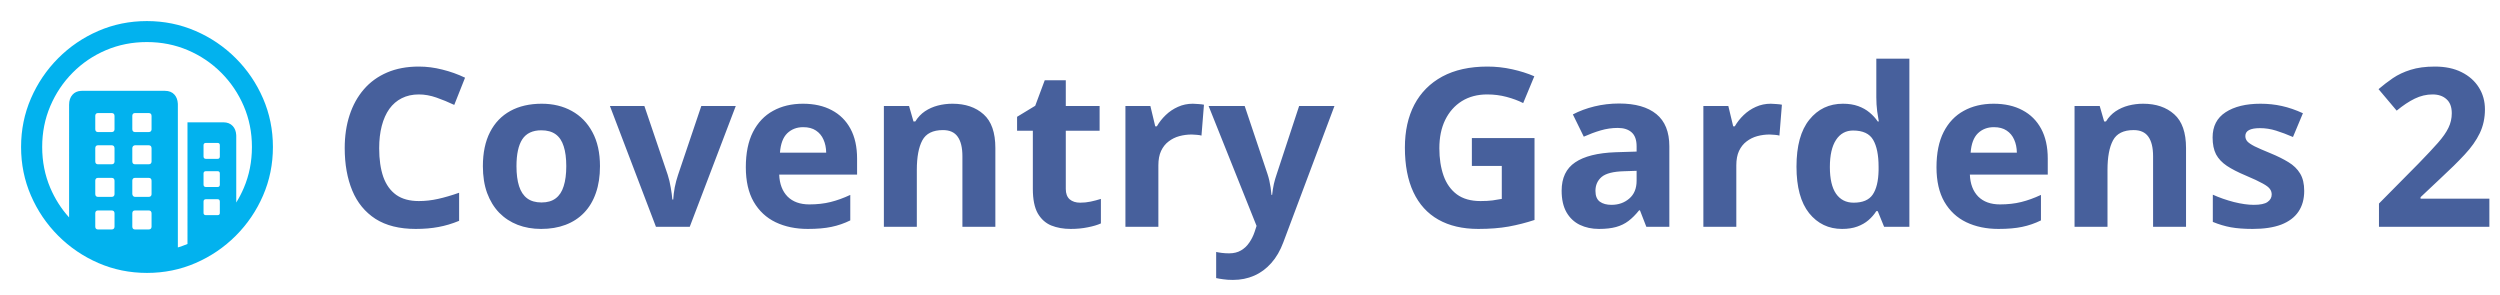 <svg width="678" height="80" viewBox="0 0 678 80" fill="none" xmlns="http://www.w3.org/2000/svg">
<path d="M39.831 5.715C44.496 5.715 48.893 6.608 53.023 8.393C57.152 10.179 60.79 12.645 63.937 15.792C67.084 18.939 69.55 22.572 71.336 26.69C73.122 30.808 74.015 35.2 74.015 39.865C74.015 44.53 73.122 48.921 71.336 53.039C69.55 57.157 67.084 60.79 63.937 63.937C60.79 67.084 57.157 69.55 53.039 71.336C48.921 73.122 44.53 74.015 39.865 74.015C35.2 74.015 30.808 73.122 26.69 71.336C22.572 69.55 18.94 67.084 15.792 63.937C12.645 60.79 10.179 57.157 8.393 53.039C6.608 48.921 5.715 44.53 5.715 39.865C5.715 35.2 6.608 30.808 8.393 26.69C10.179 22.572 12.64 18.939 15.776 15.792C18.912 12.645 22.539 10.179 26.657 8.393C30.775 6.608 35.166 5.715 39.831 5.715ZM39.831 11.406C35.881 11.406 32.187 12.137 28.749 13.599C25.312 15.061 22.299 17.098 19.71 19.71C17.12 22.321 15.095 25.346 13.633 28.783C12.171 32.22 11.44 35.914 11.44 39.865C11.44 43.815 12.171 47.509 13.633 50.947C14.904 53.935 16.606 56.608 18.738 58.964L18.739 28.415C18.739 27.276 19.051 26.361 19.676 25.669C20.244 25.04 21.006 24.697 21.962 24.64L22.254 24.631H44.719C45.835 24.631 46.7 24.977 47.314 25.669C47.867 26.292 48.17 27.095 48.226 28.08L48.235 28.415L48.234 67.109C49.12 66.839 49.991 66.523 50.847 66.163L50.846 33.169H60.556C61.649 33.169 62.508 33.509 63.133 34.19C63.696 34.803 64.005 35.609 64.062 36.611L64.071 36.952L64.071 54.921C64.851 53.665 65.537 52.34 66.13 50.947C67.592 47.509 68.323 43.815 68.323 39.865C68.323 35.914 67.587 32.22 66.113 28.783C64.64 25.346 62.598 22.321 59.986 19.71C57.375 17.098 54.35 15.061 50.913 13.599C47.476 12.137 43.782 11.406 39.831 11.406ZM30.256 57.074H26.607C26.145 57.074 25.89 57.291 25.844 57.724L25.837 57.877V61.426C25.837 61.908 26.044 62.173 26.46 62.221L26.607 62.23H30.256C30.738 62.23 31.003 62.013 31.051 61.579L31.059 61.426V57.877C31.059 57.341 30.791 57.074 30.256 57.074ZM40.3 57.074H36.651C36.189 57.074 35.934 57.291 35.888 57.724L35.881 57.877V61.426C35.881 61.908 36.089 62.173 36.504 62.221L36.651 62.23H40.3C40.782 62.23 41.047 62.013 41.096 61.579L41.103 61.426V57.877C41.103 57.341 40.836 57.074 40.3 57.074ZM59.015 54.027H55.868C55.471 54.027 55.251 54.203 55.207 54.556L55.199 54.697V57.743C55.199 58.1 55.375 58.299 55.728 58.338L55.868 58.346H59.015C59.373 58.346 59.571 58.187 59.611 57.87L59.618 57.743V54.697C59.618 54.25 59.417 54.027 59.015 54.027ZM30.256 48.235H26.607C26.145 48.235 25.89 48.452 25.844 48.886L25.837 49.038V52.587C25.837 53.069 26.044 53.334 26.46 53.383L26.607 53.391H30.256C30.738 53.391 31.003 53.174 31.051 52.74L31.059 52.587V49.038C31.059 48.503 30.791 48.235 30.256 48.235ZM40.3 48.235H36.651C36.189 48.235 35.934 48.452 35.888 48.886L35.881 49.038V52.587C35.881 52.81 35.953 53 36.098 53.156C36.214 53.281 36.355 53.356 36.521 53.381L36.651 53.391H40.3C40.782 53.391 41.047 53.174 41.096 52.74L41.103 52.587V49.038C41.103 48.503 40.836 48.235 40.3 48.235ZM59.015 46.427H55.868C55.471 46.427 55.251 46.594 55.207 46.929L55.199 47.063V50.043C55.199 50.44 55.375 50.66 55.728 50.704L55.868 50.712H59.015C59.373 50.712 59.571 50.536 59.611 50.183L59.618 50.043V47.063C59.618 46.639 59.417 46.427 59.015 46.427ZM30.256 39.396H26.607C26.145 39.396 25.89 39.622 25.844 40.074L25.837 40.233V43.748C25.837 44.23 26.044 44.496 26.46 44.544L26.607 44.552H30.256C30.738 44.552 31.003 44.335 31.051 43.901L31.059 43.748V40.233C31.059 39.675 30.791 39.396 30.256 39.396ZM40.3 39.396H36.651C36.427 39.396 36.243 39.474 36.098 39.63C35.982 39.755 35.913 39.909 35.889 40.091L35.881 40.233V43.748C35.881 44.23 36.089 44.496 36.504 44.544L36.651 44.552H40.3C40.782 44.552 41.047 44.335 41.096 43.901L41.103 43.748V40.233C41.103 39.675 40.836 39.396 40.3 39.396ZM59.015 38.76H55.868C55.471 38.76 55.251 38.927 55.207 39.263L55.199 39.396V42.409C55.199 42.806 55.375 43.026 55.728 43.071L55.868 43.079H59.015C59.373 43.079 59.571 42.903 59.611 42.55L59.618 42.409V39.396C59.618 38.972 59.417 38.76 59.015 38.76ZM30.256 30.658H26.607C26.145 30.658 25.89 30.875 25.844 31.308L25.837 31.461V35.01C25.837 35.492 26.044 35.757 26.46 35.806L26.607 35.814H30.256C30.738 35.814 31.003 35.597 31.051 35.163L31.059 35.01V31.461C31.059 30.925 30.791 30.658 30.256 30.658ZM40.3 30.658H36.651C36.189 30.658 35.934 30.875 35.888 31.308L35.881 31.461V35.01C35.881 35.492 36.089 35.757 36.504 35.806L36.651 35.814H40.3C40.782 35.814 41.047 35.597 41.096 35.163L41.103 35.01V31.461C41.103 30.925 40.836 30.658 40.3 30.658Z" fill="#02B2EE"/>
<path d="M113.584 25.611C111.846 25.611 110.303 25.953 108.955 26.637C107.627 27.301 106.504 28.268 105.586 29.537C104.688 30.807 104.004 32.34 103.535 34.137C103.066 35.934 102.832 37.955 102.832 40.201C102.832 43.228 103.203 45.816 103.945 47.965C104.707 50.094 105.879 51.725 107.461 52.857C109.043 53.971 111.084 54.527 113.584 54.527C115.322 54.527 117.061 54.332 118.799 53.941C120.557 53.551 122.461 52.994 124.512 52.272V59.889C122.617 60.67 120.752 61.227 118.916 61.559C117.08 61.91 115.02 62.086 112.734 62.086C108.32 62.086 104.688 61.178 101.836 59.361C99.004 57.525 96.904 54.967 95.537 51.685C94.17 48.385 93.486 44.537 93.486 40.143C93.486 36.9 93.926 33.932 94.805 31.236C95.684 28.541 96.973 26.207 98.672 24.234C100.371 22.262 102.471 20.738 104.971 19.664C107.471 18.59 110.342 18.053 113.584 18.053C115.713 18.053 117.842 18.326 119.971 18.873C122.119 19.4 124.17 20.133 126.123 21.07L123.193 28.453C121.592 27.691 119.98 27.027 118.359 26.461C116.738 25.895 115.146 25.611 113.584 25.611ZM162.715 45.065C162.715 47.799 162.344 50.221 161.602 52.33C160.879 54.44 159.814 56.227 158.408 57.691C157.021 59.137 155.342 60.23 153.369 60.973C151.416 61.715 149.209 62.086 146.748 62.086C144.443 62.086 142.324 61.715 140.391 60.973C138.477 60.23 136.807 59.137 135.381 57.691C133.975 56.227 132.881 54.44 132.1 52.33C131.338 50.221 130.957 47.799 130.957 45.065C130.957 41.432 131.602 38.355 132.891 35.836C134.18 33.316 136.016 31.402 138.398 30.094C140.781 28.785 143.623 28.131 146.924 28.131C149.99 28.131 152.705 28.785 155.068 30.094C157.451 31.402 159.316 33.316 160.664 35.836C162.031 38.355 162.715 41.432 162.715 45.065ZM140.068 45.065C140.068 47.213 140.303 49.02 140.771 50.484C141.24 51.949 141.973 53.053 142.969 53.795C143.965 54.537 145.264 54.908 146.865 54.908C148.447 54.908 149.727 54.537 150.703 53.795C151.699 53.053 152.422 51.949 152.871 50.484C153.34 49.02 153.574 47.213 153.574 45.065C153.574 42.897 153.34 41.1 152.871 39.674C152.422 38.228 151.699 37.145 150.703 36.422C149.707 35.699 148.408 35.338 146.807 35.338C144.443 35.338 142.725 36.148 141.65 37.77C140.596 39.391 140.068 41.822 140.068 45.065ZM177.891 61.5L165.41 28.746H174.756L181.084 47.408C181.436 48.502 181.709 49.654 181.904 50.865C182.119 52.076 182.266 53.16 182.344 54.117H182.578C182.637 53.082 182.773 51.978 182.988 50.807C183.223 49.635 183.525 48.502 183.896 47.408L190.195 28.746H199.541L187.061 61.5H177.891ZM217.764 28.131C220.791 28.131 223.398 28.717 225.586 29.889C227.773 31.041 229.463 32.721 230.654 34.928C231.846 37.135 232.441 39.83 232.441 43.014V47.35H211.318C211.416 49.869 212.168 51.852 213.574 53.297C215 54.723 216.973 55.435 219.492 55.435C221.582 55.435 223.496 55.221 225.234 54.791C226.973 54.361 228.76 53.717 230.596 52.857V59.772C228.975 60.572 227.275 61.158 225.498 61.529C223.74 61.9 221.602 62.086 219.082 62.086C215.801 62.086 212.891 61.48 210.352 60.27C207.832 59.059 205.85 57.213 204.404 54.732C202.979 52.252 202.266 49.127 202.266 45.357C202.266 41.529 202.91 38.346 204.199 35.807C205.508 33.248 207.324 31.334 209.648 30.064C211.973 28.775 214.678 28.131 217.764 28.131ZM217.822 34.488C216.084 34.488 214.639 35.045 213.486 36.158C212.354 37.272 211.699 39.02 211.523 41.402H224.062C224.043 40.074 223.799 38.893 223.33 37.857C222.881 36.822 222.197 36.002 221.279 35.397C220.381 34.791 219.229 34.488 217.822 34.488ZM258.311 28.131C261.807 28.131 264.619 29.088 266.748 31.002C268.877 32.897 269.941 35.943 269.941 40.143V61.5H261.006V42.369C261.006 40.025 260.576 38.258 259.717 37.066C258.877 35.875 257.549 35.279 255.732 35.279C252.998 35.279 251.133 36.207 250.137 38.062C249.141 39.918 248.643 42.594 248.643 46.09V61.5H239.707V28.746H246.533L247.734 32.935H248.232C248.936 31.803 249.805 30.885 250.84 30.182C251.895 29.479 253.057 28.961 254.326 28.629C255.615 28.297 256.943 28.131 258.311 28.131ZM292.939 54.967C293.916 54.967 294.863 54.869 295.781 54.674C296.719 54.478 297.646 54.234 298.564 53.941V60.592C297.607 61.022 296.416 61.373 294.99 61.647C293.584 61.94 292.041 62.086 290.361 62.086C288.408 62.086 286.65 61.773 285.088 61.148C283.545 60.504 282.324 59.4 281.426 57.838C280.547 56.256 280.107 54.059 280.107 51.246V35.455H275.83V31.676L280.752 28.688L283.33 21.773H289.043V28.746H298.213V35.455H289.043V51.246C289.043 52.496 289.395 53.434 290.098 54.059C290.82 54.664 291.768 54.967 292.939 54.967ZM323.496 28.131C323.945 28.131 324.463 28.16 325.049 28.219C325.654 28.258 326.143 28.316 326.514 28.395L325.84 36.773C325.547 36.676 325.127 36.607 324.58 36.568C324.053 36.51 323.594 36.48 323.203 36.48C322.051 36.48 320.928 36.627 319.834 36.92C318.76 37.213 317.793 37.691 316.934 38.355C316.074 39 315.391 39.859 314.883 40.934C314.395 41.988 314.15 43.287 314.15 44.83V61.5H305.215V28.746H311.982L313.301 34.254H313.74C314.385 33.141 315.186 32.125 316.143 31.207C317.119 30.27 318.223 29.527 319.453 28.98C320.703 28.414 322.051 28.131 323.496 28.131ZM327.773 28.746H337.559L343.74 47.174C343.936 47.76 344.102 48.355 344.238 48.961C344.375 49.566 344.492 50.191 344.59 50.836C344.688 51.48 344.766 52.154 344.824 52.857H345C345.117 51.803 345.273 50.816 345.469 49.898C345.684 48.98 345.947 48.072 346.26 47.174L352.324 28.746H361.904L348.047 65.689C347.207 67.955 346.113 69.84 344.766 71.344C343.418 72.867 341.865 74.01 340.107 74.772C338.369 75.533 336.455 75.914 334.365 75.914C333.35 75.914 332.471 75.856 331.729 75.738C330.986 75.641 330.352 75.533 329.824 75.416V68.326C330.234 68.424 330.752 68.512 331.377 68.59C332.002 68.668 332.656 68.707 333.34 68.707C334.59 68.707 335.664 68.443 336.562 67.916C337.461 67.389 338.213 66.676 338.818 65.777C339.424 64.898 339.902 63.932 340.254 62.877L340.781 61.266L327.773 28.746ZM399.17 37.447H416.162V59.654C413.916 60.397 411.582 60.992 409.16 61.441C406.738 61.871 403.994 62.086 400.928 62.086C396.67 62.086 393.057 61.246 390.088 59.566C387.119 57.887 384.863 55.406 383.32 52.125C381.777 48.844 381.006 44.81 381.006 40.025C381.006 35.533 381.865 31.646 383.584 28.365C385.322 25.084 387.852 22.545 391.172 20.748C394.512 18.951 398.584 18.053 403.389 18.053C405.654 18.053 407.891 18.297 410.098 18.785C412.305 19.273 414.307 19.908 416.104 20.689L413.086 27.955C411.777 27.291 410.283 26.734 408.604 26.285C406.924 25.836 405.166 25.611 403.33 25.611C400.693 25.611 398.398 26.217 396.445 27.428C394.512 28.639 393.008 30.338 391.934 32.525C390.879 34.693 390.352 37.252 390.352 40.201C390.352 42.994 390.732 45.475 391.494 47.643C392.256 49.791 393.457 51.48 395.098 52.711C396.738 53.922 398.877 54.527 401.514 54.527C402.803 54.527 403.887 54.469 404.766 54.352C405.664 54.215 406.504 54.078 407.285 53.941V45.006H399.17V37.447ZM439.102 28.072C443.496 28.072 446.865 29.029 449.209 30.943C451.553 32.857 452.725 35.768 452.725 39.674V61.5H446.484L444.756 57.047H444.521C443.584 58.219 442.627 59.176 441.65 59.918C440.674 60.66 439.551 61.207 438.281 61.559C437.012 61.91 435.469 62.086 433.652 62.086C431.719 62.086 429.98 61.715 428.438 60.973C426.914 60.23 425.713 59.098 424.834 57.574C423.955 56.031 423.516 54.078 423.516 51.715C423.516 48.238 424.736 45.68 427.178 44.039C429.619 42.379 433.281 41.461 438.164 41.285L443.848 41.109V39.674C443.848 37.955 443.398 36.695 442.5 35.895C441.602 35.094 440.352 34.693 438.75 34.693C437.168 34.693 435.615 34.918 434.092 35.367C432.568 35.816 431.045 36.383 429.521 37.066L426.562 31.031C428.301 30.113 430.244 29.391 432.393 28.863C434.561 28.336 436.797 28.072 439.102 28.072ZM443.848 46.324L440.391 46.441C437.5 46.52 435.488 47.037 434.355 47.994C433.242 48.951 432.686 50.211 432.686 51.773C432.686 53.141 433.086 54.117 433.887 54.703C434.688 55.27 435.732 55.553 437.021 55.553C438.936 55.553 440.547 54.986 441.855 53.853C443.184 52.721 443.848 51.109 443.848 49.02V46.324ZM480.234 28.131C480.684 28.131 481.201 28.16 481.787 28.219C482.393 28.258 482.881 28.316 483.252 28.395L482.578 36.773C482.285 36.676 481.865 36.607 481.318 36.568C480.791 36.51 480.332 36.48 479.941 36.48C478.789 36.48 477.666 36.627 476.572 36.92C475.498 37.213 474.531 37.691 473.672 38.355C472.812 39 472.129 39.859 471.621 40.934C471.133 41.988 470.889 43.287 470.889 44.83V61.5H461.953V28.746H468.721L470.039 34.254H470.479C471.123 33.141 471.924 32.125 472.881 31.207C473.857 30.27 474.961 29.527 476.191 28.98C477.441 28.414 478.789 28.131 480.234 28.131ZM499.57 62.086C495.918 62.086 492.939 60.66 490.635 57.809C488.35 54.938 487.207 50.728 487.207 45.182C487.207 39.576 488.369 35.338 490.693 32.467C493.018 29.576 496.055 28.131 499.805 28.131C501.367 28.131 502.744 28.346 503.936 28.775C505.127 29.205 506.152 29.781 507.012 30.504C507.891 31.227 508.633 32.037 509.238 32.935H509.531C509.414 32.31 509.268 31.393 509.092 30.182C508.936 28.951 508.857 27.691 508.857 26.402V15.914H517.822V61.5H510.967L509.238 57.252H508.857C508.291 58.15 507.578 58.971 506.719 59.713C505.879 60.435 504.873 61.012 503.701 61.441C502.529 61.871 501.152 62.086 499.57 62.086ZM502.705 54.967C505.146 54.967 506.865 54.244 507.861 52.799C508.877 51.334 509.414 49.137 509.473 46.207V45.24C509.473 42.057 508.984 39.625 508.008 37.945C507.031 36.246 505.215 35.397 502.559 35.397C500.586 35.397 499.043 36.246 497.93 37.945C496.816 39.645 496.26 42.096 496.26 45.299C496.26 48.502 496.816 50.914 497.93 52.535C499.062 54.156 500.654 54.967 502.705 54.967ZM540.674 28.131C543.701 28.131 546.309 28.717 548.496 29.889C550.684 31.041 552.373 32.721 553.564 34.928C554.756 37.135 555.352 39.83 555.352 43.014V47.35H534.229C534.326 49.869 535.078 51.852 536.484 53.297C537.91 54.723 539.883 55.435 542.402 55.435C544.492 55.435 546.406 55.221 548.145 54.791C549.883 54.361 551.67 53.717 553.506 52.857V59.772C551.885 60.572 550.186 61.158 548.408 61.529C546.65 61.9 544.512 62.086 541.992 62.086C538.711 62.086 535.801 61.48 533.262 60.27C530.742 59.059 528.76 57.213 527.314 54.732C525.889 52.252 525.176 49.127 525.176 45.357C525.176 41.529 525.82 38.346 527.109 35.807C528.418 33.248 530.234 31.334 532.559 30.064C534.883 28.775 537.588 28.131 540.674 28.131ZM540.732 34.488C538.994 34.488 537.549 35.045 536.396 36.158C535.264 37.272 534.609 39.02 534.434 41.402H546.973C546.953 40.074 546.709 38.893 546.24 37.857C545.791 36.822 545.107 36.002 544.189 35.397C543.291 34.791 542.139 34.488 540.732 34.488ZM581.221 28.131C584.717 28.131 587.529 29.088 589.658 31.002C591.787 32.897 592.852 35.943 592.852 40.143V61.5H583.916V42.369C583.916 40.025 583.486 38.258 582.627 37.066C581.787 35.875 580.459 35.279 578.643 35.279C575.908 35.279 574.043 36.207 573.047 38.062C572.051 39.918 571.553 42.594 571.553 46.09V61.5H562.617V28.746H569.443L570.645 32.935H571.143C571.846 31.803 572.715 30.885 573.75 30.182C574.805 29.479 575.967 28.961 577.236 28.629C578.525 28.297 579.854 28.131 581.221 28.131ZM624.902 51.773C624.902 54 624.375 55.885 623.32 57.428C622.285 58.951 620.732 60.113 618.662 60.914C616.592 61.695 614.014 62.086 610.928 62.086C608.643 62.086 606.68 61.94 605.039 61.647C603.418 61.353 601.777 60.865 600.117 60.182V52.799C601.895 53.6 603.799 54.264 605.83 54.791C607.881 55.299 609.678 55.553 611.221 55.553C612.959 55.553 614.199 55.299 614.941 54.791C615.703 54.264 616.084 53.58 616.084 52.74C616.084 52.193 615.928 51.705 615.615 51.275C615.322 50.826 614.678 50.328 613.682 49.781C612.686 49.215 611.123 48.482 608.994 47.584C606.943 46.725 605.254 45.855 603.926 44.977C602.617 44.098 601.641 43.062 600.996 41.871C600.371 40.66 600.059 39.127 600.059 37.272C600.059 34.244 601.23 31.969 603.574 30.445C605.938 28.902 609.092 28.131 613.037 28.131C615.068 28.131 617.002 28.336 618.838 28.746C620.693 29.156 622.598 29.811 624.551 30.709L621.855 37.154C620.234 36.451 618.701 35.875 617.256 35.426C615.83 34.977 614.375 34.752 612.891 34.752C611.582 34.752 610.596 34.928 609.932 35.279C609.268 35.631 608.936 36.168 608.936 36.891C608.936 37.418 609.102 37.887 609.434 38.297C609.785 38.707 610.449 39.166 611.426 39.674C612.422 40.162 613.877 40.797 615.791 41.578C617.646 42.34 619.258 43.141 620.625 43.98C621.992 44.801 623.047 45.826 623.789 47.057C624.531 48.268 624.902 49.84 624.902 51.773ZM675.117 61.5H645.176V55.201L655.928 44.332C658.096 42.105 659.834 40.25 661.143 38.766C662.471 37.262 663.428 35.895 664.014 34.664C664.619 33.434 664.922 32.115 664.922 30.709C664.922 29.01 664.443 27.74 663.486 26.9C662.549 26.041 661.289 25.611 659.707 25.611C658.047 25.611 656.436 25.992 654.873 26.754C653.311 27.516 651.68 28.6 649.98 30.006L645.059 24.176C646.289 23.121 647.588 22.125 648.955 21.188C650.342 20.25 651.943 19.498 653.76 18.932C655.596 18.346 657.793 18.053 660.352 18.053C663.164 18.053 665.576 18.561 667.588 19.576C669.619 20.592 671.182 21.979 672.275 23.736C673.369 25.475 673.916 27.447 673.916 29.654C673.916 32.018 673.447 34.176 672.51 36.129C671.572 38.082 670.205 40.016 668.408 41.93C666.631 43.844 664.482 45.963 661.963 48.287L656.455 53.473V53.883H675.117V61.5Z" fill="#47609C"/>
</svg>
